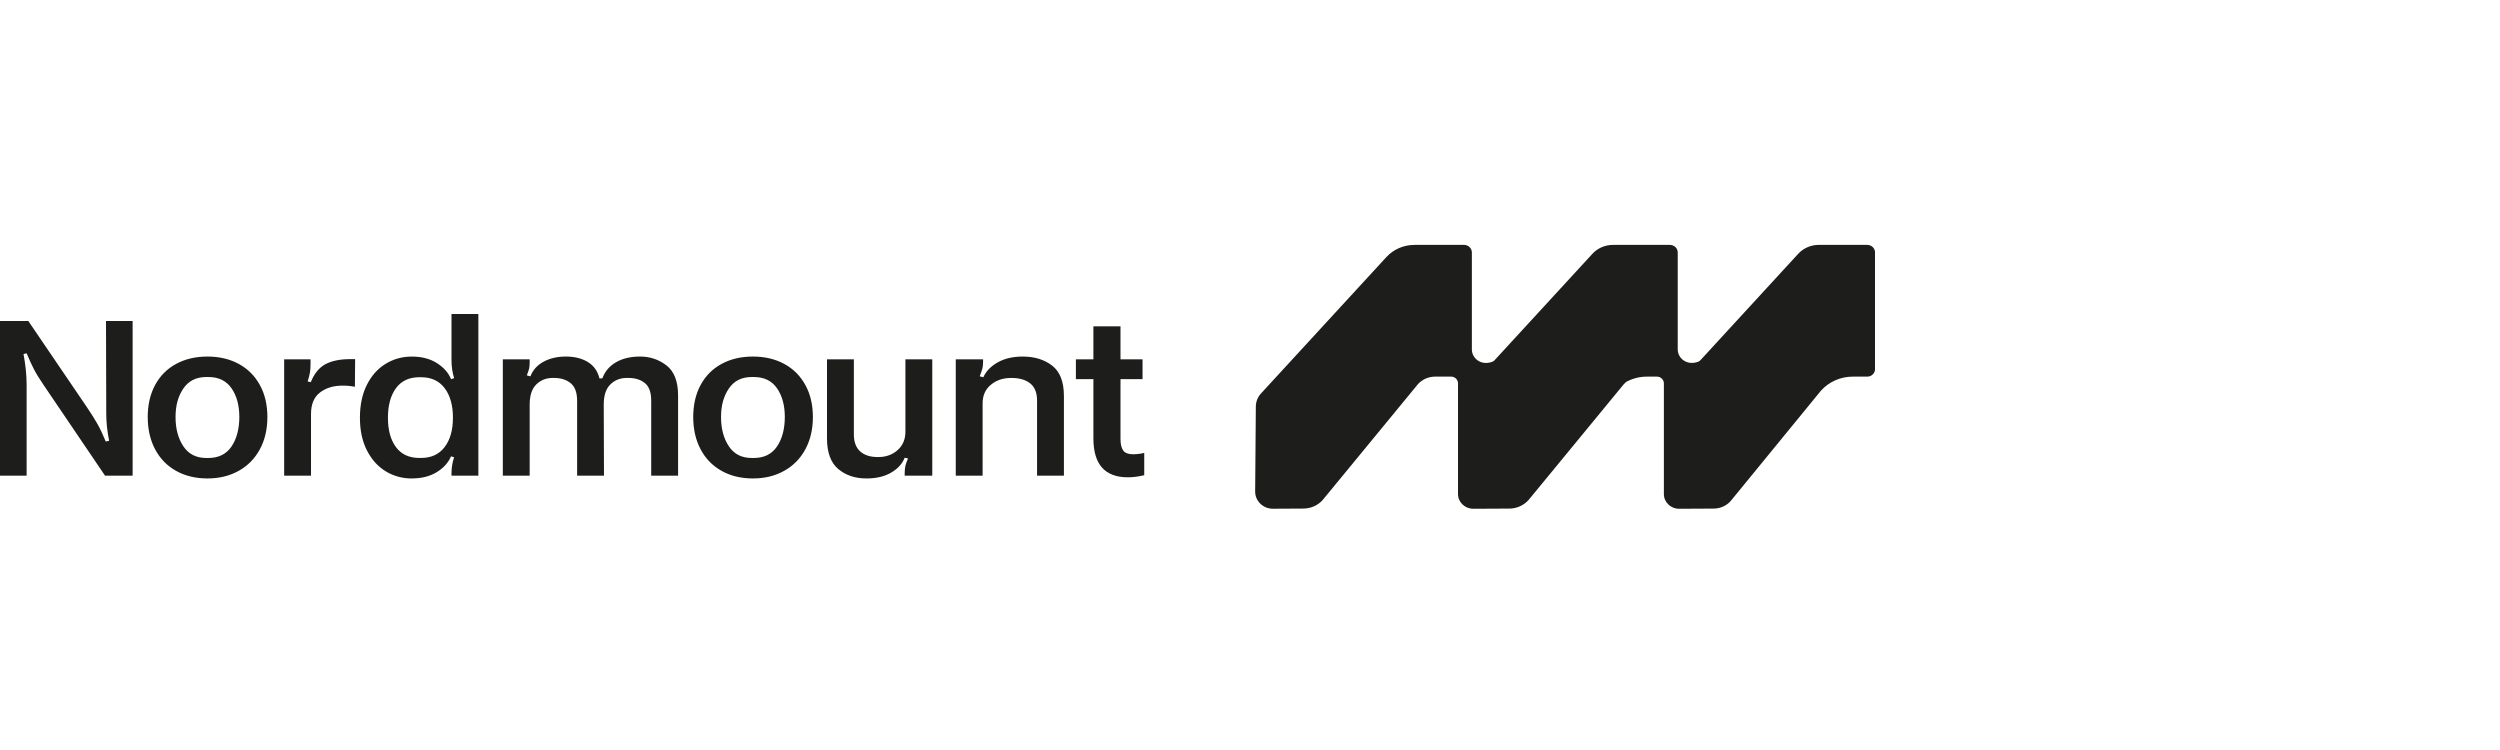 <svg width="200" height="60" viewBox="0 0 200 60" fill="none" xmlns="http://www.w3.org/2000/svg">
<g clip-path="url(#clip0_3310_80139)">
<path d="M91.537 36.23C91.461 36.254 91.337 36.279 91.164 36.304C90.991 36.329 90.816 36.341 90.637 36.341C90.265 36.341 90.007 36.242 89.861 36.044C89.713 35.846 89.64 35.534 89.64 35.113V30.33H91.404V28.749H89.64V26.106H87.472V28.749H86.072V30.33H87.472V35.076C87.472 37.148 88.392 38.184 90.234 38.184C90.643 38.184 91.078 38.127 91.539 38.016V36.23H91.537ZM76.461 28.749V38.053H78.609V32.266C78.609 31.645 78.826 31.151 79.262 30.787C79.697 30.422 80.233 30.237 80.873 30.237H80.931C81.558 30.237 82.054 30.383 82.418 30.674C82.783 30.965 82.965 31.42 82.965 32.041V38.051H85.113V31.687C85.113 30.546 84.8 29.733 84.173 29.25C83.546 28.765 82.759 28.524 81.813 28.524C81.033 28.524 80.368 28.68 79.817 28.99C79.267 29.301 78.884 29.697 78.666 30.18L78.378 30.106C78.48 29.833 78.551 29.625 78.589 29.483C78.627 29.34 78.647 29.163 78.647 28.952V28.747H76.461V28.749ZM74.582 38.053V28.749H72.433V34.537C72.433 35.145 72.225 35.635 71.81 36.007C71.394 36.378 70.88 36.564 70.266 36.564H70.228C69.614 36.564 69.14 36.412 68.808 36.107C68.475 35.803 68.309 35.354 68.309 34.758V28.749H66.16V35.076C66.16 36.192 66.457 37.006 67.052 37.514C67.646 38.021 68.404 38.276 69.324 38.276C70.104 38.276 70.76 38.12 71.29 37.811C71.821 37.501 72.183 37.103 72.375 36.62L72.644 36.677C72.543 36.9 72.471 37.096 72.433 37.263C72.395 37.431 72.375 37.625 72.375 37.85V38.055H74.582V38.053ZM60.31 36.638H60.137C59.332 36.638 58.721 36.325 58.306 35.699C57.89 35.073 57.683 34.294 57.683 33.364C57.683 32.434 57.89 31.698 58.306 31.084C58.721 30.47 59.332 30.162 60.137 30.162H60.31C61.129 30.162 61.747 30.463 62.162 31.064C62.578 31.666 62.785 32.432 62.785 33.362C62.785 34.293 62.578 35.103 62.162 35.717C61.747 36.33 61.129 36.638 60.31 36.638M60.234 28.524C59.288 28.524 58.453 28.719 57.73 29.112C57.007 29.503 56.447 30.063 56.052 30.796C55.654 31.528 55.458 32.384 55.458 33.364C55.458 34.344 55.656 35.205 56.052 35.95C56.447 36.695 57.007 37.268 57.73 37.671C58.452 38.074 59.286 38.276 60.234 38.276C61.182 38.276 61.998 38.074 62.727 37.671C63.456 37.268 64.021 36.695 64.425 35.95C64.828 35.205 65.031 34.344 65.031 33.364C65.031 32.384 64.83 31.528 64.425 30.796C64.023 30.063 63.46 29.503 62.738 29.112C62.016 28.721 61.182 28.524 60.234 28.524ZM51.199 28.524C50.444 28.524 49.804 28.677 49.279 28.981C48.755 29.285 48.39 29.717 48.186 30.274H47.956C47.816 29.69 47.506 29.253 47.027 28.961C46.548 28.671 45.963 28.524 45.272 28.524C44.581 28.524 44.018 28.657 43.508 28.924C42.996 29.191 42.639 29.586 42.433 30.106L42.145 30.031C42.247 29.771 42.311 29.579 42.336 29.455C42.362 29.331 42.374 29.158 42.374 28.933V28.747H40.226V38.051H42.374V32.375C42.374 31.643 42.549 31.103 42.901 30.757C43.253 30.41 43.69 30.235 44.215 30.235H44.33C44.867 30.235 45.309 30.375 45.653 30.654C45.999 30.934 46.17 31.408 46.17 32.078V38.051H48.319L48.299 32.358C48.299 31.638 48.474 31.105 48.826 30.757C49.178 30.41 49.615 30.235 50.14 30.235H50.275C50.812 30.235 51.25 30.371 51.589 30.645C51.928 30.918 52.097 31.39 52.097 32.06V38.051H54.246V31.631C54.246 30.514 53.938 29.717 53.325 29.239C52.711 28.761 52.002 28.523 51.197 28.523M33.549 36.636C32.73 36.636 32.107 36.348 31.679 35.771C31.25 35.195 31.035 34.411 31.035 33.417C31.035 32.423 31.249 31.638 31.679 31.054C32.107 30.47 32.73 30.178 33.549 30.178H33.683C34.502 30.178 35.132 30.47 35.573 31.054C36.014 31.638 36.235 32.425 36.235 33.417C36.235 34.409 36.014 35.179 35.573 35.761C35.132 36.344 34.502 36.636 33.683 36.636H33.549ZM32.955 38.274C33.734 38.274 34.396 38.106 34.941 37.772C35.484 37.438 35.865 37.015 36.082 36.507L36.331 36.581C36.191 36.99 36.12 37.413 36.12 37.846V38.051H38.269V25.121H36.12V28.823C36.12 29.32 36.189 29.798 36.331 30.256L36.082 30.33C35.878 29.823 35.498 29.395 34.95 29.046C34.4 28.7 33.734 28.526 32.955 28.526C32.175 28.526 31.487 28.719 30.855 29.103C30.223 29.488 29.72 30.049 29.35 30.787C28.978 31.524 28.794 32.402 28.794 33.421C28.794 34.439 28.982 35.312 29.361 36.044C29.738 36.776 30.239 37.331 30.866 37.71C31.493 38.089 32.189 38.278 32.956 38.278M28.391 30.946L28.411 28.731H28.009C27.203 28.731 26.547 28.866 26.042 29.131C25.537 29.398 25.144 29.878 24.863 30.573L24.613 30.516C24.703 30.231 24.763 29.989 24.796 29.791C24.828 29.593 24.843 29.37 24.843 29.12V28.747H22.733V38.051H24.881V33.12C24.881 32.338 25.122 31.765 25.601 31.399C26.08 31.033 26.678 30.85 27.394 30.85C27.777 30.85 28.11 30.882 28.391 30.944M16.671 36.638H16.498C15.693 36.638 15.082 36.325 14.667 35.699C14.251 35.073 14.043 34.294 14.043 33.364C14.043 32.434 14.251 31.698 14.667 31.084C15.082 30.47 15.693 30.162 16.498 30.162H16.671C17.49 30.162 18.107 30.463 18.523 31.064C18.938 31.666 19.146 32.432 19.146 33.362C19.146 34.293 18.938 35.103 18.523 35.717C18.107 36.33 17.49 36.638 16.671 36.638M16.595 28.524C15.649 28.524 14.814 28.719 14.091 29.112C13.367 29.503 12.808 30.063 12.412 30.796C12.015 31.528 11.818 32.384 11.818 33.364C11.818 34.344 12.017 35.205 12.412 35.95C12.808 36.695 13.367 37.268 14.091 37.671C14.812 38.074 15.647 38.276 16.595 38.276C17.542 38.276 18.359 38.074 19.088 37.671C19.817 37.268 20.382 36.695 20.786 35.95C21.189 35.205 21.391 34.344 21.391 33.364C21.391 32.384 21.191 31.528 20.786 30.796C20.382 30.063 19.82 29.503 19.099 29.112C18.377 28.721 17.542 28.524 16.595 28.524M0 25.678V38.053H2.13V30.796C2.13 30.026 2.047 29.202 1.881 28.321L2.13 28.264C2.322 28.723 2.511 29.136 2.697 29.503C2.883 29.869 3.142 30.293 3.474 30.778L8.403 38.053H10.61V25.678H8.48L8.5 33.084C8.5 33.767 8.576 34.492 8.729 35.262L8.46 35.319C8.23 34.761 8.006 34.289 7.789 33.904C7.572 33.52 7.277 33.054 6.907 32.508L2.263 25.678H0Z" fill="#1D1D1B"/>
<path d="M149.377 19.59H145.501C144.876 19.59 144.28 19.846 143.862 20.299L136.03 28.82C135.982 28.873 135.92 28.912 135.855 28.938C134.962 29.273 134.218 28.673 134.218 27.948V20.197C134.218 19.862 133.939 19.592 133.595 19.592H131.02H129.032C128.407 19.592 127.811 19.85 127.393 20.303L119.561 28.823C119.513 28.876 119.451 28.915 119.386 28.942C118.493 29.276 117.749 28.677 117.749 27.951V20.197C117.749 19.862 117.47 19.592 117.126 19.592H113.153C112.298 19.592 111.482 19.945 110.913 20.563L100.883 31.473C100.619 31.761 100.471 32.131 100.467 32.517L100.413 39.313C100.405 40.078 101.045 40.701 101.834 40.698L104.276 40.685C104.863 40.683 105.419 40.436 105.807 40.01L113.436 30.732C113.784 30.35 114.285 30.129 114.81 30.129H116.085C116.391 30.129 116.641 30.369 116.641 30.668V39.523C116.641 40.174 117.188 40.701 117.858 40.699H118.285C118.285 40.699 118.298 40.699 118.303 40.699L120.745 40.687C121.332 40.685 121.888 40.438 122.276 40.011L129.905 30.734C129.965 30.668 130.028 30.608 130.096 30.551C130.597 30.279 131.166 30.13 131.751 30.13H131.794C131.794 30.13 131.802 30.13 131.805 30.13H132.554C132.861 30.13 133.11 30.371 133.11 30.67V39.525C133.11 40.176 133.655 40.703 134.328 40.701L137.099 40.687C137.613 40.685 138.104 40.469 138.444 40.094L145.683 31.245C146.326 30.537 147.25 30.13 148.222 30.13H149.381C149.725 30.13 150.004 29.862 150.004 29.527V20.197C150.004 19.862 149.725 19.592 149.381 19.592" fill="#1D1D1B"/>
</g>
<defs>
<clipPath id="clip0_3310_80139">
<rect width="150" height="21.11" fill="white" transform="translate(0 19.59)"/>
</clipPath>
</defs>
</svg>
